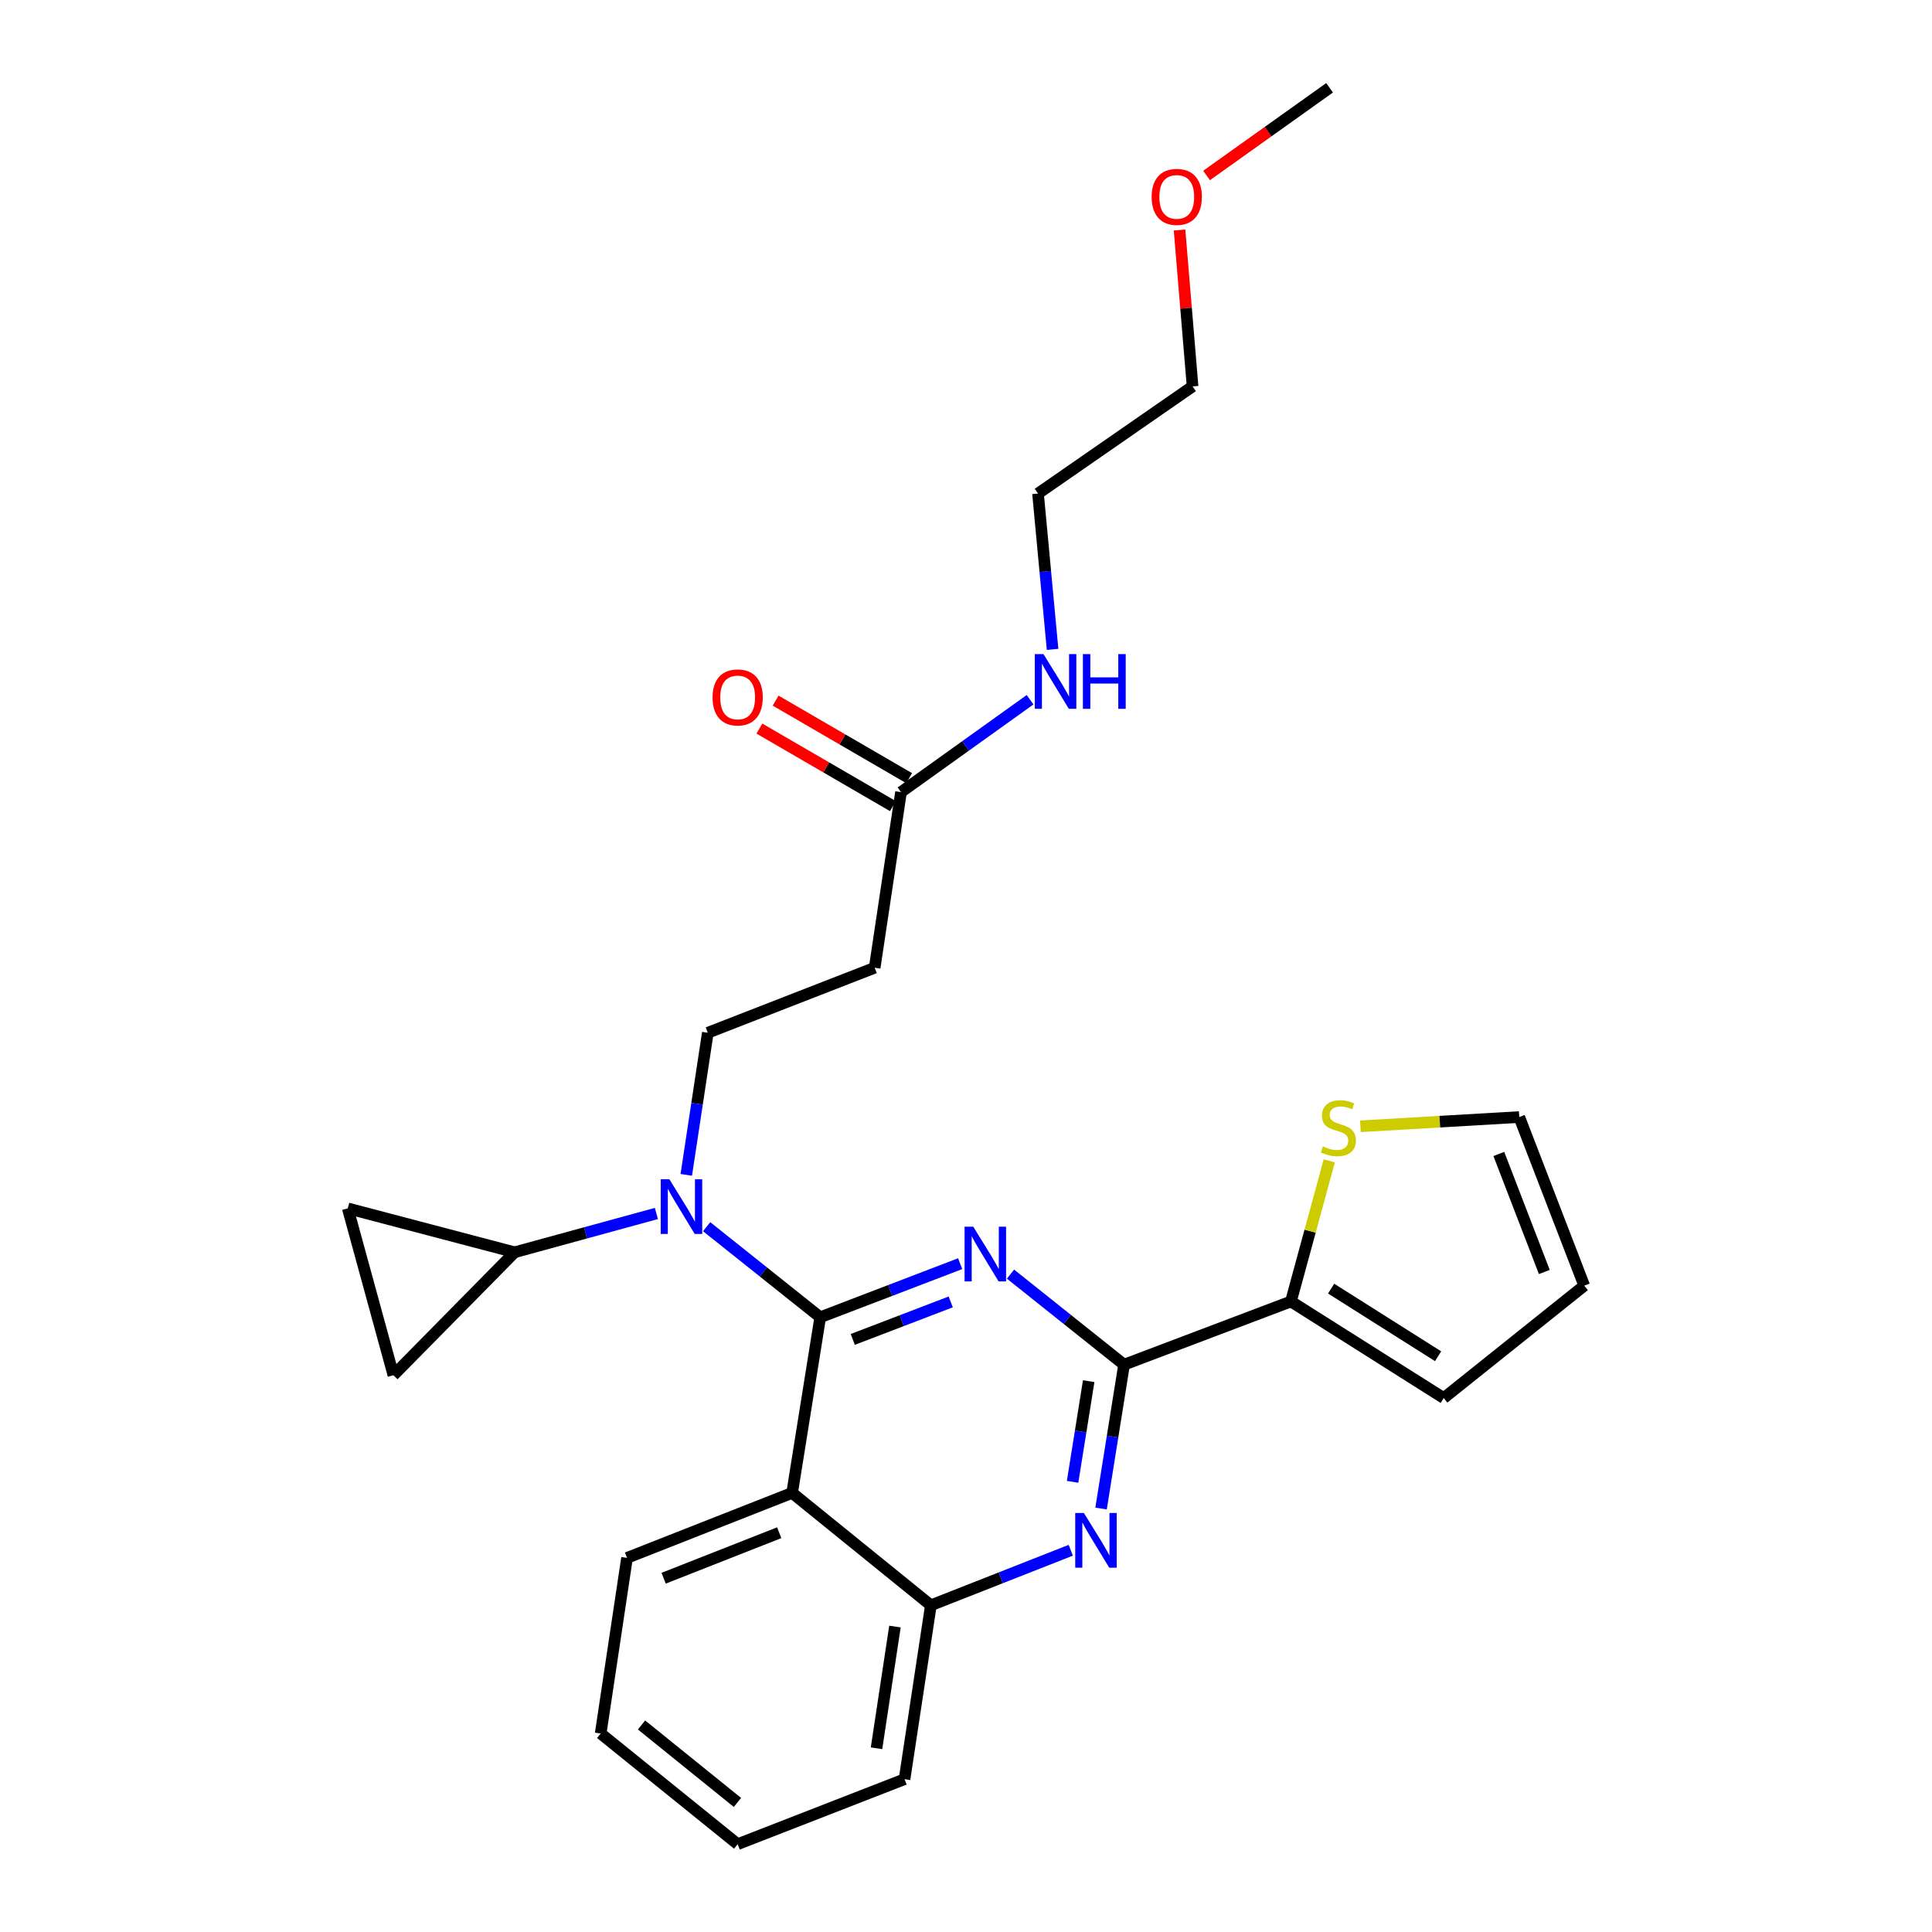 <?xml version='1.0' encoding='iso-8859-1'?>
<svg version='1.1' baseProfile='full'
              xmlns='http://www.w3.org/2000/svg'
                      xmlns:rdkit='http://www.rdkit.org/xml'
                      xmlns:xlink='http://www.w3.org/1999/xlink'
                  xml:space='preserve'
width='1000px' height='1000px' viewBox='0 0 1000 1000'>
<!-- END OF HEADER -->
<rect style='opacity:1.0;fill:#FFFFFF;stroke:none' width='1000' height='1000' x='0' y='0'> </rect>
<path class='bond-0' d='M 466.363,410.004 L 499.764,386.09' style='fill:none;fill-rule:evenodd;stroke:#000000;stroke-width:6px;stroke-linecap:butt;stroke-linejoin:miter;stroke-opacity:1' />
<path class='bond-0' d='M 499.764,386.09 L 533.165,362.175' style='fill:none;fill-rule:evenodd;stroke:#0000FF;stroke-width:6px;stroke-linecap:butt;stroke-linejoin:miter;stroke-opacity:1' />
<path class='bond-1' d='M 470.565,402.768 L 436.013,382.703' style='fill:none;fill-rule:evenodd;stroke:#000000;stroke-width:6px;stroke-linecap:butt;stroke-linejoin:miter;stroke-opacity:1' />
<path class='bond-1' d='M 436.013,382.703 L 401.461,362.639' style='fill:none;fill-rule:evenodd;stroke:#FF0000;stroke-width:6px;stroke-linecap:butt;stroke-linejoin:miter;stroke-opacity:1' />
<path class='bond-1' d='M 462.161,417.24 L 427.609,397.175' style='fill:none;fill-rule:evenodd;stroke:#000000;stroke-width:6px;stroke-linecap:butt;stroke-linejoin:miter;stroke-opacity:1' />
<path class='bond-1' d='M 427.609,397.175 L 393.057,377.11' style='fill:none;fill-rule:evenodd;stroke:#FF0000;stroke-width:6px;stroke-linecap:butt;stroke-linejoin:miter;stroke-opacity:1' />
<path class='bond-2' d='M 466.363,410.004 L 452.724,500.911' style='fill:none;fill-rule:evenodd;stroke:#000000;stroke-width:6px;stroke-linecap:butt;stroke-linejoin:miter;stroke-opacity:1' />
<path class='bond-3' d='M 544.813,336.122 L 541.042,295.79' style='fill:none;fill-rule:evenodd;stroke:#0000FF;stroke-width:6px;stroke-linecap:butt;stroke-linejoin:miter;stroke-opacity:1' />
<path class='bond-3' d='M 541.042,295.79 L 537.272,255.458' style='fill:none;fill-rule:evenodd;stroke:#000000;stroke-width:6px;stroke-linecap:butt;stroke-linejoin:miter;stroke-opacity:1' />
<path class='bond-4' d='M 610.528,119.046 L 613.901,159.523' style='fill:none;fill-rule:evenodd;stroke:#FF0000;stroke-width:6px;stroke-linecap:butt;stroke-linejoin:miter;stroke-opacity:1' />
<path class='bond-4' d='M 613.901,159.523 L 617.274,200.001' style='fill:none;fill-rule:evenodd;stroke:#000000;stroke-width:6px;stroke-linecap:butt;stroke-linejoin:miter;stroke-opacity:1' />
<path class='bond-5' d='M 624.52,90.827 L 656.352,68.141' style='fill:none;fill-rule:evenodd;stroke:#FF0000;stroke-width:6px;stroke-linecap:butt;stroke-linejoin:miter;stroke-opacity:1' />
<path class='bond-5' d='M 656.352,68.141 L 688.183,45.455' style='fill:none;fill-rule:evenodd;stroke:#000000;stroke-width:6px;stroke-linecap:butt;stroke-linejoin:miter;stroke-opacity:1' />
<path class='bond-6' d='M 537.272,255.458 L 617.274,200.001' style='fill:none;fill-rule:evenodd;stroke:#000000;stroke-width:6px;stroke-linecap:butt;stroke-linejoin:miter;stroke-opacity:1' />
<path class='bond-7' d='M 452.724,500.911 L 366.363,534.548' style='fill:none;fill-rule:evenodd;stroke:#000000;stroke-width:6px;stroke-linecap:butt;stroke-linejoin:miter;stroke-opacity:1' />
<path class='bond-8' d='M 366.363,534.548 L 360.789,571.328' style='fill:none;fill-rule:evenodd;stroke:#000000;stroke-width:6px;stroke-linecap:butt;stroke-linejoin:miter;stroke-opacity:1' />
<path class='bond-8' d='M 360.789,571.328 L 355.215,608.109' style='fill:none;fill-rule:evenodd;stroke:#0000FF;stroke-width:6px;stroke-linecap:butt;stroke-linejoin:miter;stroke-opacity:1' />
<path class='bond-9' d='M 339.746,628.096 L 303.055,638.137' style='fill:none;fill-rule:evenodd;stroke:#0000FF;stroke-width:6px;stroke-linecap:butt;stroke-linejoin:miter;stroke-opacity:1' />
<path class='bond-9' d='M 303.055,638.137 L 266.363,648.177' style='fill:none;fill-rule:evenodd;stroke:#000000;stroke-width:6px;stroke-linecap:butt;stroke-linejoin:miter;stroke-opacity:1' />
<path class='bond-10' d='M 365.761,634.94 L 395.153,658.377' style='fill:none;fill-rule:evenodd;stroke:#0000FF;stroke-width:6px;stroke-linecap:butt;stroke-linejoin:miter;stroke-opacity:1' />
<path class='bond-10' d='M 395.153,658.377 L 424.545,681.814' style='fill:none;fill-rule:evenodd;stroke:#000000;stroke-width:6px;stroke-linecap:butt;stroke-linejoin:miter;stroke-opacity:1' />
<path class='bond-11' d='M 310.906,897.266 L 381.815,954.545' style='fill:none;fill-rule:evenodd;stroke:#000000;stroke-width:6px;stroke-linecap:butt;stroke-linejoin:miter;stroke-opacity:1' />
<path class='bond-11' d='M 332.058,892.84 L 381.695,932.935' style='fill:none;fill-rule:evenodd;stroke:#000000;stroke-width:6px;stroke-linecap:butt;stroke-linejoin:miter;stroke-opacity:1' />
<path class='bond-12' d='M 310.906,897.266 L 324.545,806.359' style='fill:none;fill-rule:evenodd;stroke:#000000;stroke-width:6px;stroke-linecap:butt;stroke-linejoin:miter;stroke-opacity:1' />
<path class='bond-13' d='M 381.815,954.545 L 468.185,920.908' style='fill:none;fill-rule:evenodd;stroke:#000000;stroke-width:6px;stroke-linecap:butt;stroke-linejoin:miter;stroke-opacity:1' />
<path class='bond-14' d='M 468.185,920.908 L 481.815,830.903' style='fill:none;fill-rule:evenodd;stroke:#000000;stroke-width:6px;stroke-linecap:butt;stroke-linejoin:miter;stroke-opacity:1' />
<path class='bond-14' d='M 453.684,904.902 L 463.224,841.898' style='fill:none;fill-rule:evenodd;stroke:#000000;stroke-width:6px;stroke-linecap:butt;stroke-linejoin:miter;stroke-opacity:1' />
<path class='bond-15' d='M 324.545,806.359 L 410.004,772.722' style='fill:none;fill-rule:evenodd;stroke:#000000;stroke-width:6px;stroke-linecap:butt;stroke-linejoin:miter;stroke-opacity:1' />
<path class='bond-15' d='M 343.493,816.885 L 403.314,793.339' style='fill:none;fill-rule:evenodd;stroke:#000000;stroke-width:6px;stroke-linecap:butt;stroke-linejoin:miter;stroke-opacity:1' />
<path class='bond-16' d='M 410.004,772.722 L 481.815,830.903' style='fill:none;fill-rule:evenodd;stroke:#000000;stroke-width:6px;stroke-linecap:butt;stroke-linejoin:miter;stroke-opacity:1' />
<path class='bond-17' d='M 410.004,772.722 L 424.545,681.814' style='fill:none;fill-rule:evenodd;stroke:#000000;stroke-width:6px;stroke-linecap:butt;stroke-linejoin:miter;stroke-opacity:1' />
<path class='bond-18' d='M 481.815,830.903 L 518.026,816.654' style='fill:none;fill-rule:evenodd;stroke:#000000;stroke-width:6px;stroke-linecap:butt;stroke-linejoin:miter;stroke-opacity:1' />
<path class='bond-18' d='M 518.026,816.654 L 554.238,802.405' style='fill:none;fill-rule:evenodd;stroke:#0000FF;stroke-width:6px;stroke-linecap:butt;stroke-linejoin:miter;stroke-opacity:1' />
<path class='bond-19' d='M 569.907,780.814 L 575.861,743.586' style='fill:none;fill-rule:evenodd;stroke:#0000FF;stroke-width:6px;stroke-linecap:butt;stroke-linejoin:miter;stroke-opacity:1' />
<path class='bond-19' d='M 575.861,743.586 L 581.815,706.359' style='fill:none;fill-rule:evenodd;stroke:#000000;stroke-width:6px;stroke-linecap:butt;stroke-linejoin:miter;stroke-opacity:1' />
<path class='bond-19' d='M 555.168,767.002 L 559.336,740.943' style='fill:none;fill-rule:evenodd;stroke:#0000FF;stroke-width:6px;stroke-linecap:butt;stroke-linejoin:miter;stroke-opacity:1' />
<path class='bond-19' d='M 559.336,740.943 L 563.504,714.884' style='fill:none;fill-rule:evenodd;stroke:#000000;stroke-width:6px;stroke-linecap:butt;stroke-linejoin:miter;stroke-opacity:1' />
<path class='bond-20' d='M 581.815,706.359 L 552.427,682.922' style='fill:none;fill-rule:evenodd;stroke:#000000;stroke-width:6px;stroke-linecap:butt;stroke-linejoin:miter;stroke-opacity:1' />
<path class='bond-20' d='M 552.427,682.922 L 523.04,659.485' style='fill:none;fill-rule:evenodd;stroke:#0000FF;stroke-width:6px;stroke-linecap:butt;stroke-linejoin:miter;stroke-opacity:1' />
<path class='bond-21' d='M 581.815,706.359 L 668.185,673.633' style='fill:none;fill-rule:evenodd;stroke:#000000;stroke-width:6px;stroke-linecap:butt;stroke-linejoin:miter;stroke-opacity:1' />
<path class='bond-22' d='M 496.976,654.077 L 460.76,667.946' style='fill:none;fill-rule:evenodd;stroke:#0000FF;stroke-width:6px;stroke-linecap:butt;stroke-linejoin:miter;stroke-opacity:1' />
<path class='bond-22' d='M 460.76,667.946 L 424.545,681.814' style='fill:none;fill-rule:evenodd;stroke:#000000;stroke-width:6px;stroke-linecap:butt;stroke-linejoin:miter;stroke-opacity:1' />
<path class='bond-22' d='M 492.096,673.866 L 466.745,683.574' style='fill:none;fill-rule:evenodd;stroke:#0000FF;stroke-width:6px;stroke-linecap:butt;stroke-linejoin:miter;stroke-opacity:1' />
<path class='bond-22' d='M 466.745,683.574 L 441.394,693.282' style='fill:none;fill-rule:evenodd;stroke:#000000;stroke-width:6px;stroke-linecap:butt;stroke-linejoin:miter;stroke-opacity:1' />
<path class='bond-23' d='M 266.363,648.177 L 180.002,625.455' style='fill:none;fill-rule:evenodd;stroke:#000000;stroke-width:6px;stroke-linecap:butt;stroke-linejoin:miter;stroke-opacity:1' />
<path class='bond-24' d='M 266.363,648.177 L 203.636,711.816' style='fill:none;fill-rule:evenodd;stroke:#000000;stroke-width:6px;stroke-linecap:butt;stroke-linejoin:miter;stroke-opacity:1' />
<path class='bond-25' d='M 180.002,625.455 L 203.636,711.816' style='fill:none;fill-rule:evenodd;stroke:#000000;stroke-width:6px;stroke-linecap:butt;stroke-linejoin:miter;stroke-opacity:1' />
<path class='bond-26' d='M 668.185,673.633 L 678.11,637.241' style='fill:none;fill-rule:evenodd;stroke:#000000;stroke-width:6px;stroke-linecap:butt;stroke-linejoin:miter;stroke-opacity:1' />
<path class='bond-26' d='M 678.11,637.241 L 688.035,600.849' style='fill:none;fill-rule:evenodd;stroke:#CCCC00;stroke-width:6px;stroke-linecap:butt;stroke-linejoin:miter;stroke-opacity:1' />
<path class='bond-27' d='M 668.185,673.633 L 747.275,723.633' style='fill:none;fill-rule:evenodd;stroke:#000000;stroke-width:6px;stroke-linecap:butt;stroke-linejoin:miter;stroke-opacity:1' />
<path class='bond-27' d='M 688.991,666.988 L 744.354,701.988' style='fill:none;fill-rule:evenodd;stroke:#000000;stroke-width:6px;stroke-linecap:butt;stroke-linejoin:miter;stroke-opacity:1' />
<path class='bond-28' d='M 704.154,582.971 L 745.257,580.575' style='fill:none;fill-rule:evenodd;stroke:#CCCC00;stroke-width:6px;stroke-linecap:butt;stroke-linejoin:miter;stroke-opacity:1' />
<path class='bond-28' d='M 745.257,580.575 L 786.361,578.179' style='fill:none;fill-rule:evenodd;stroke:#000000;stroke-width:6px;stroke-linecap:butt;stroke-linejoin:miter;stroke-opacity:1' />
<path class='bond-29' d='M 747.275,723.633 L 819.998,665.452' style='fill:none;fill-rule:evenodd;stroke:#000000;stroke-width:6px;stroke-linecap:butt;stroke-linejoin:miter;stroke-opacity:1' />
<path class='bond-30' d='M 786.361,578.179 L 819.998,665.452' style='fill:none;fill-rule:evenodd;stroke:#000000;stroke-width:6px;stroke-linecap:butt;stroke-linejoin:miter;stroke-opacity:1' />
<path class='bond-30' d='M 775.791,597.289 L 799.337,658.379' style='fill:none;fill-rule:evenodd;stroke:#000000;stroke-width:6px;stroke-linecap:butt;stroke-linejoin:miter;stroke-opacity:1' />
<path  class='atom-1' d='M 540.105 338.564
L 549.385 353.564
Q 550.305 355.044, 551.785 357.724
Q 553.265 360.404, 553.345 360.564
L 553.345 338.564
L 557.105 338.564
L 557.105 366.884
L 553.225 366.884
L 543.265 350.484
Q 542.105 348.564, 540.865 346.364
Q 539.665 344.164, 539.305 343.484
L 539.305 366.884
L 535.625 366.884
L 535.625 338.564
L 540.105 338.564
' fill='#0000FF'/>
<path  class='atom-1' d='M 560.505 338.564
L 564.345 338.564
L 564.345 350.604
L 578.825 350.604
L 578.825 338.564
L 582.665 338.564
L 582.665 366.884
L 578.825 366.884
L 578.825 353.804
L 564.345 353.804
L 564.345 366.884
L 560.505 366.884
L 560.505 338.564
' fill='#0000FF'/>
<path  class='atom-2' d='M 368.815 360.986
Q 368.815 354.186, 372.175 350.386
Q 375.535 346.586, 381.815 346.586
Q 388.095 346.586, 391.455 350.386
Q 394.815 354.186, 394.815 360.986
Q 394.815 367.866, 391.415 371.786
Q 388.015 375.666, 381.815 375.666
Q 375.575 375.666, 372.175 371.786
Q 368.815 367.906, 368.815 360.986
M 381.815 372.466
Q 386.135 372.466, 388.455 369.586
Q 390.815 366.666, 390.815 360.986
Q 390.815 355.426, 388.455 352.626
Q 386.135 349.786, 381.815 349.786
Q 377.495 349.786, 375.135 352.586
Q 372.815 355.386, 372.815 360.986
Q 372.815 366.706, 375.135 369.586
Q 377.495 372.466, 381.815 372.466
' fill='#FF0000'/>
<path  class='atom-3' d='M 596.092 101.903
Q 596.092 95.103, 599.452 91.303
Q 602.812 87.503, 609.092 87.503
Q 615.372 87.503, 618.732 91.303
Q 622.092 95.103, 622.092 101.903
Q 622.092 108.783, 618.692 112.703
Q 615.292 116.583, 609.092 116.583
Q 602.852 116.583, 599.452 112.703
Q 596.092 108.823, 596.092 101.903
M 609.092 113.383
Q 613.412 113.383, 615.732 110.503
Q 618.092 107.583, 618.092 101.903
Q 618.092 96.343, 615.732 93.543
Q 613.412 90.703, 609.092 90.703
Q 604.772 90.703, 602.412 93.503
Q 600.092 96.303, 600.092 101.903
Q 600.092 107.623, 602.412 110.503
Q 604.772 113.383, 609.092 113.383
' fill='#FF0000'/>
<path  class='atom-7' d='M 346.464 610.384
L 355.744 625.384
Q 356.664 626.864, 358.144 629.544
Q 359.624 632.224, 359.704 632.384
L 359.704 610.384
L 363.464 610.384
L 363.464 638.704
L 359.584 638.704
L 349.624 622.304
Q 348.464 620.384, 347.224 618.184
Q 346.024 615.984, 345.664 615.304
L 345.664 638.704
L 341.984 638.704
L 341.984 610.384
L 346.464 610.384
' fill='#0000FF'/>
<path  class='atom-14' d='M 561.014 783.115
L 570.294 798.115
Q 571.214 799.595, 572.694 802.275
Q 574.174 804.955, 574.254 805.115
L 574.254 783.115
L 578.014 783.115
L 578.014 811.435
L 574.134 811.435
L 564.174 795.035
Q 563.014 793.115, 561.774 790.915
Q 560.574 788.715, 560.214 788.035
L 560.214 811.435
L 556.534 811.435
L 556.534 783.115
L 561.014 783.115
' fill='#0000FF'/>
<path  class='atom-16' d='M 503.744 634.929
L 513.024 649.929
Q 513.944 651.409, 515.424 654.089
Q 516.904 656.769, 516.984 656.929
L 516.984 634.929
L 520.744 634.929
L 520.744 663.249
L 516.864 663.249
L 506.904 646.849
Q 505.744 644.929, 504.504 642.729
Q 503.304 640.529, 502.944 639.849
L 502.944 663.249
L 499.264 663.249
L 499.264 634.929
L 503.744 634.929
' fill='#0000FF'/>
<path  class='atom-22' d='M 684.729 593.357
Q 685.049 593.477, 686.369 594.037
Q 687.689 594.597, 689.129 594.957
Q 690.609 595.277, 692.049 595.277
Q 694.729 595.277, 696.289 593.997
Q 697.849 592.677, 697.849 590.397
Q 697.849 588.837, 697.049 587.877
Q 696.289 586.917, 695.089 586.397
Q 693.889 585.877, 691.889 585.277
Q 689.369 584.517, 687.849 583.797
Q 686.369 583.077, 685.289 581.557
Q 684.249 580.037, 684.249 577.477
Q 684.249 573.917, 686.649 571.717
Q 689.089 569.517, 693.889 569.517
Q 697.169 569.517, 700.889 571.077
L 699.969 574.157
Q 696.569 572.757, 694.009 572.757
Q 691.249 572.757, 689.729 573.917
Q 688.209 575.037, 688.249 576.997
Q 688.249 578.517, 689.009 579.437
Q 689.809 580.357, 690.929 580.877
Q 692.089 581.397, 694.009 581.997
Q 696.569 582.797, 698.089 583.597
Q 699.609 584.397, 700.689 586.037
Q 701.809 587.637, 701.809 590.397
Q 701.809 594.317, 699.169 596.437
Q 696.569 598.517, 692.209 598.517
Q 689.689 598.517, 687.769 597.957
Q 685.889 597.437, 683.649 596.517
L 684.729 593.357
' fill='#CCCC00'/>
</svg>
